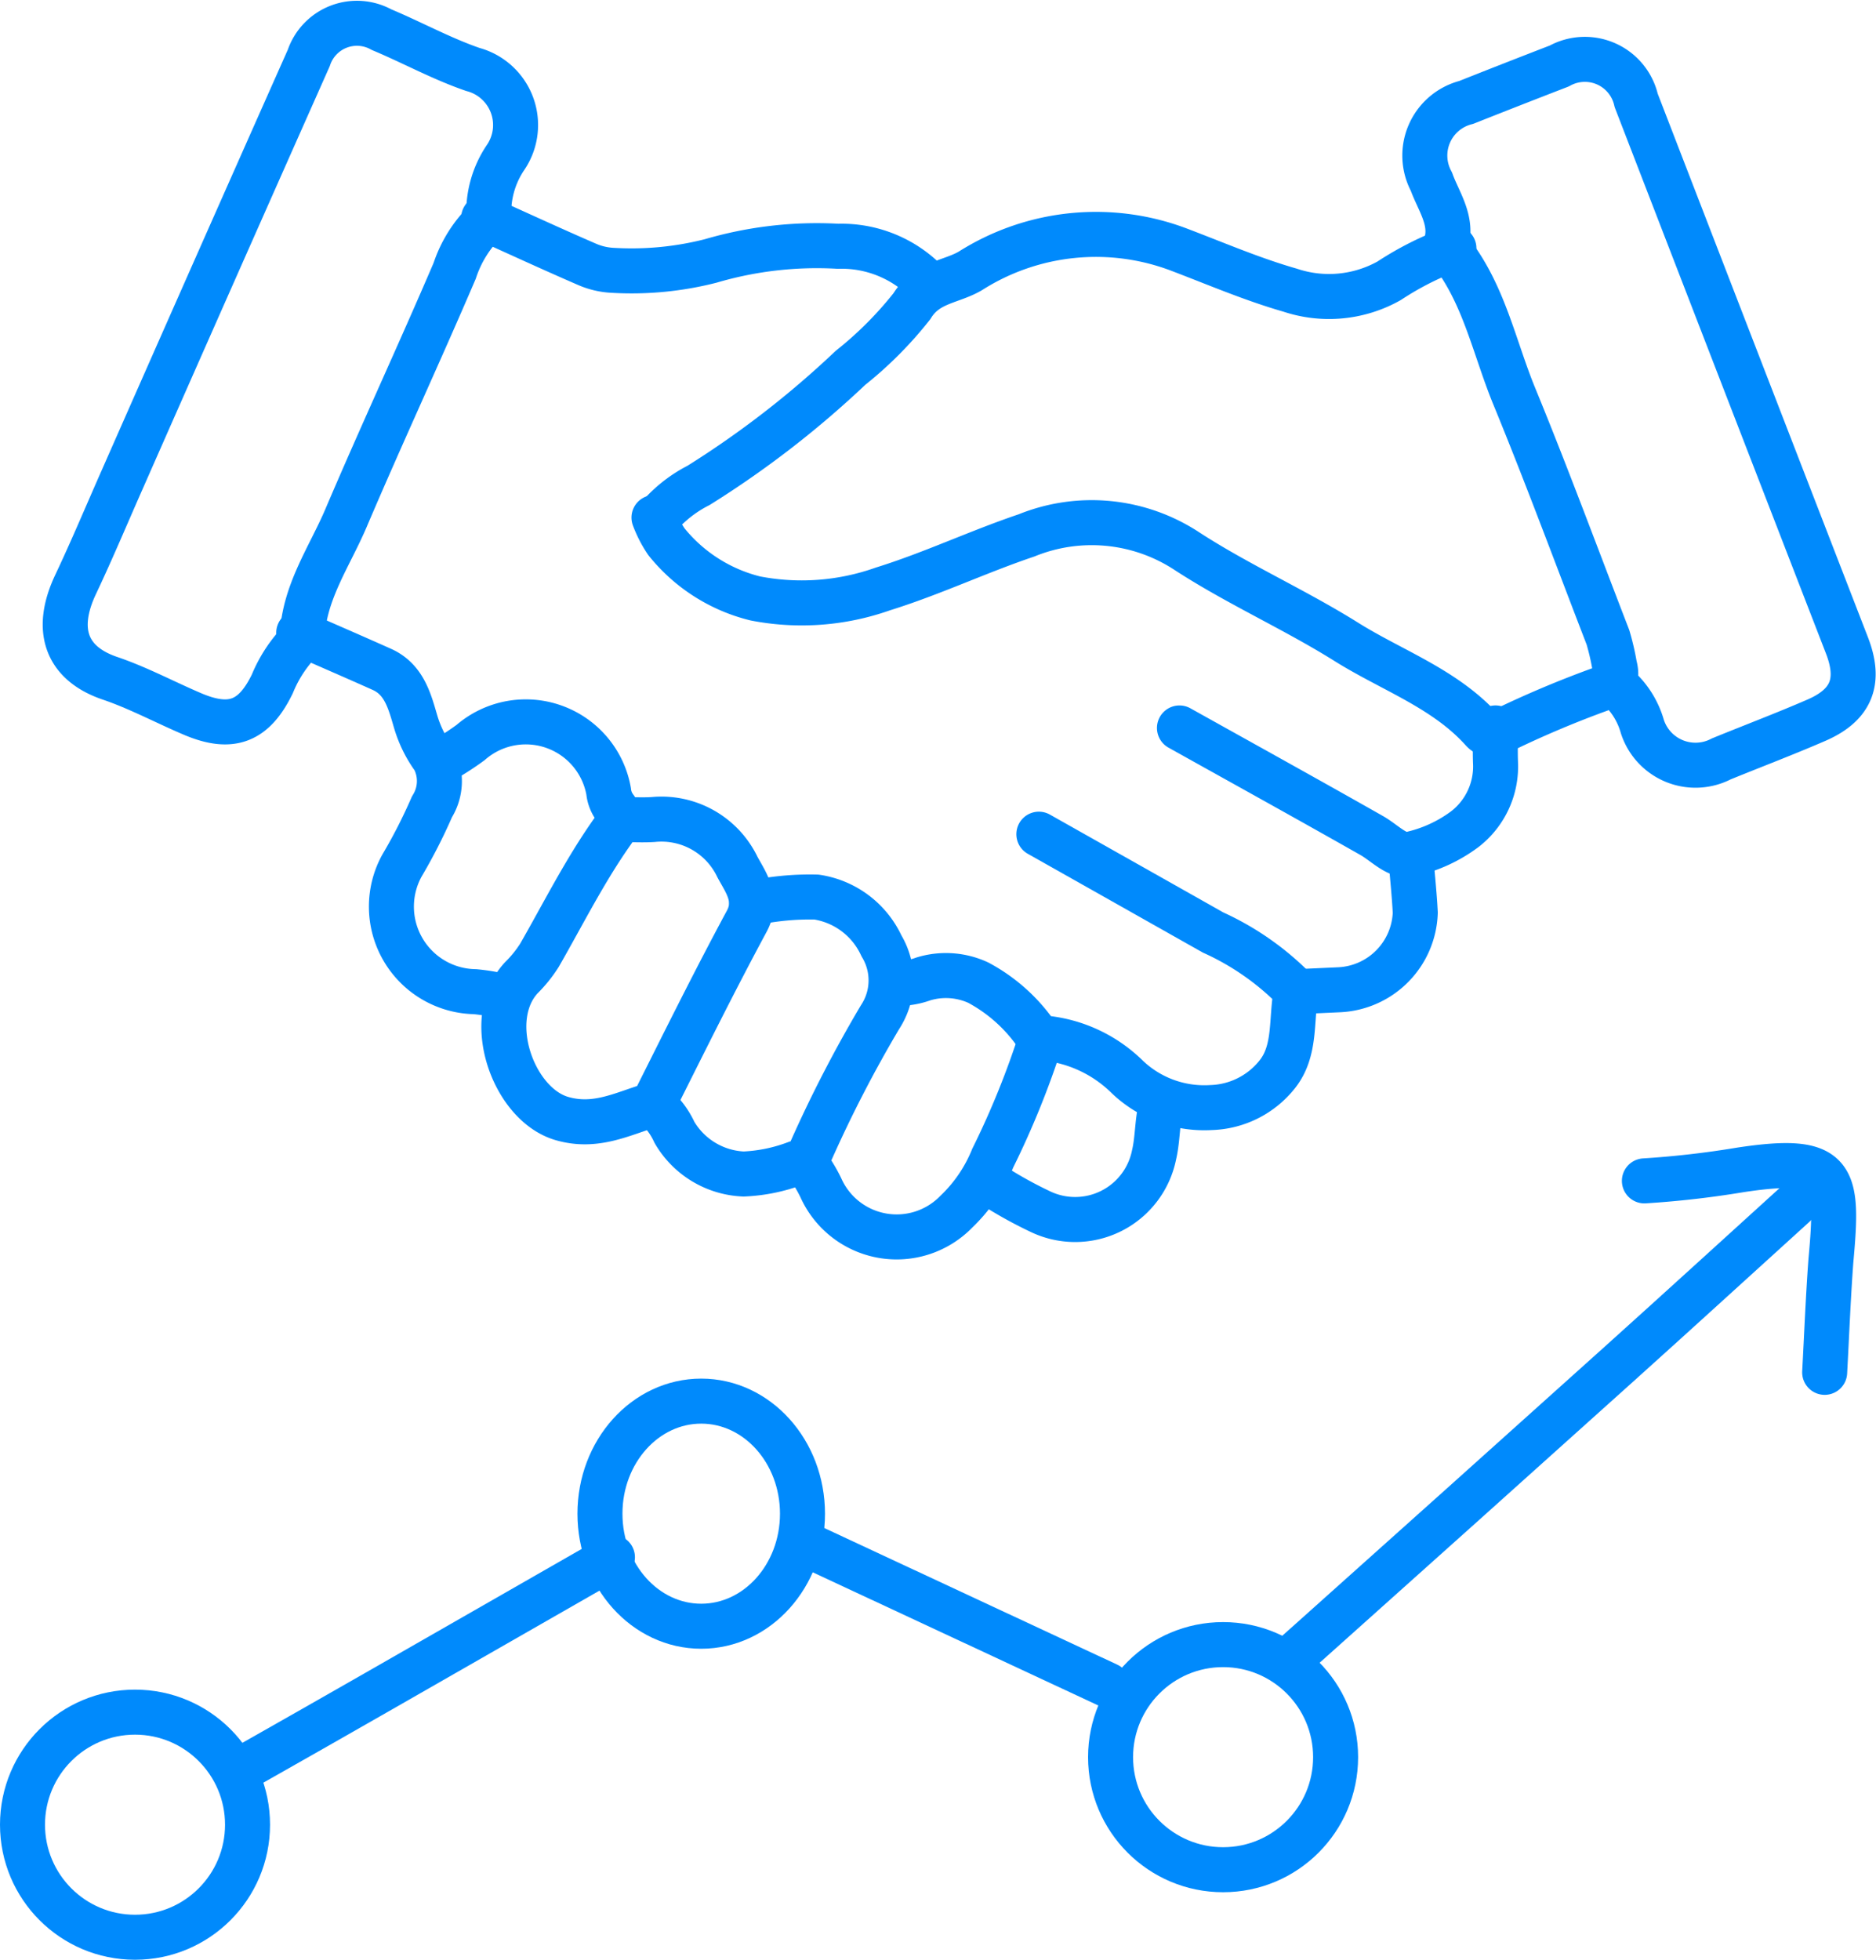 <svg xmlns="http://www.w3.org/2000/svg" width="83.366" height="87.058" viewBox="0 0 83.366 87.058">
  <g id="Growth_partners" data-name="Growth partners" transform="translate(-4 -1.773)">
    <g id="Group_1520" data-name="Group 1520" transform="translate(4 2.83)">
      <g id="Group_1517" data-name="Group 1517" transform="translate(0 0)">
        <g id="Group_1521" data-name="Group 1521">
          <g id="Group_1515" data-name="Group 1515">
            <g id="Group_1522" data-name="Group 1522">
              <path id="Path_3191" data-name="Path 3191" d="M185.535,47.246a3.705,3.705,0,0,1,1.259,1.89,2.482,2.482,0,0,0,3.511,1.44c1.408-.575,2.832-1.113,4.226-1.718,1.576-.684,1.97-1.738,1.356-3.324q-4.688-12.1-9.366-24.208a2.338,2.338,0,0,0-3.416-1.53q-2.074.8-4.14,1.62a2.434,2.434,0,0,0-1.545,3.514c.322.894.969,1.733.65,2.786-.014.047.044.127.086.177,1.586,1.921,2.036,4.359,2.949,6.579,1.455,3.539,2.78,7.132,4.16,10.7a10.882,10.882,0,0,1,.293,1.254c.136.529.041.811-.472,1a45.4,45.4,0,0,0-4.68,1.979.554.554,0,0,1-.718-.1c-1.663-1.852-4.016-2.654-6.051-3.929-2.3-1.439-4.8-2.547-7.071-4.021a7.7,7.7,0,0,0-7.138-.706c-2.153.726-4.2,1.7-6.378,2.377a10.8,10.8,0,0,1-5.674.423,7.312,7.312,0,0,1-3.951-2.521,5.107,5.107,0,0,1-.551-1.071" transform="translate(-113.812 -17.922)" fill="none" stroke="#008AFC" stroke-linecap="round" stroke-linejoin="round" stroke-width="2"/>
              <path id="Path_3192" data-name="Path 3192" d="M48.756,21.441a4.352,4.352,0,0,1,.742-2.688,2.555,2.555,0,0,0-1.453-3.907c-1.392-.478-2.7-1.2-4.061-1.769a2.256,2.256,0,0,0-3.232,1.256q-4.159,9.351-8.286,18.718c-.69,1.56-1.349,3.135-2.078,4.676-.935,1.977-.452,3.492,1.531,4.164,1.267.43,2.46,1.075,3.7,1.6,1.7.712,2.7.313,3.51-1.345A6,6,0,0,1,40.2,40.426a.8.8,0,0,0,.264-.446c.1-1.938,1.218-3.511,1.939-5.2,1.568-3.681,3.257-7.312,4.833-10.992a5.463,5.463,0,0,1,1.429-2.255" transform="translate(-27.03 -12.817)" fill="none" stroke="#008AFC" stroke-linecap="round" stroke-linejoin="round" stroke-width="2"/>
              <path id="Path_3193" data-name="Path 3193" d="M176.614,52.4a13.735,13.735,0,0,0-2.878,1.444,5.455,5.455,0,0,1-4.4.417c-1.656-.474-3.253-1.159-4.867-1.774a10.415,10.415,0,0,0-9.35.922c-.858.5-1.93.49-2.591,1.564a16.7,16.7,0,0,1-2.729,2.738,42.737,42.737,0,0,1-6.75,5.221,5.86,5.86,0,0,0-1.67,1.27" transform="translate(-112.005 -42.428)" fill="none" stroke="#008AFC" stroke-linecap="round" stroke-linejoin="round" stroke-width="2"/>
              <path id="Path_3194" data-name="Path 3194" d="M283.035,234.75c-2.58,2.34-5.152,4.689-7.742,7.018q-6.92,6.221-13.858,12.422c-.269.241-.54.48-.81.72" transform="translate(-203.302 -182.27)" fill="none" stroke="#008AFC" stroke-linecap="round" stroke-linejoin="round" stroke-width="2"/>
              <path id="Path_3196" data-name="Path 3196" d="M46.35,300.75q-5.265,3.015-10.531,6.029-2.922,1.671-5.851,3.328" transform="translate(-19.134 -232.63)" fill="none" stroke="#008AFC" stroke-linecap="round" stroke-linejoin="round" stroke-width="2"/>
              <path id="Path_3198" data-name="Path 3198" d="M170.25,298.875,183.39,305" transform="translate(-134.166 -231.205)" fill="none" stroke="#008AFC" stroke-linecap="round" stroke-linejoin="round" stroke-width="2"/>
              <path id="Path_3199" data-name="Path 3199" d="M128.55,51.72a5.28,5.28,0,0,0-4.05-1.711,16.745,16.745,0,0,0-5.664.653,14.2,14.2,0,0,1-4.326.417,3.257,3.257,0,0,1-1.166-.268c-1.54-.667-3.064-1.37-4.594-2.06" transform="translate(-87.258 -40.126)" fill="none" stroke="#008AFC" stroke-linecap="round" stroke-linejoin="round" stroke-width="2"/>
              <path id="Path_3200" data-name="Path 3200" d="M73.875,127.125c1.23.54,2.463,1.074,3.689,1.622,1.006.449,1.243,1.431,1.512,2.343a5.354,5.354,0,0,0,.808,1.629,2.149,2.149,0,0,1-.089,2.138,23.667,23.667,0,0,1-1.336,2.615,3.779,3.779,0,0,0,3.245,5.595,8.676,8.676,0,0,1,1.44.258" transform="translate(-60.6 -100.072)" fill="none" stroke="#008AFC" stroke-linecap="round" stroke-linejoin="round" stroke-width="2"/>
              <path id="Path_3201" data-name="Path 3201" d="M192.105,164.813q3.87,2.182,7.74,4.366a12.106,12.106,0,0,1,3.43,2.331c.1.118.279.218.252.366-.219,1.211,0,2.549-.817,3.59a3.9,3.9,0,0,1-2.952,1.49,4.96,4.96,0,0,1-3.719-1.356,6.084,6.084,0,0,0-3.754-1.736c-.277,0-.312-.238-.445-.371a7.372,7.372,0,0,0-2.427-2.085,3.431,3.431,0,0,0-2.44-.166,3.209,3.209,0,0,1-1.348.186" transform="translate(-145.94 -128.813)" fill="none" stroke="#008AFC" stroke-linecap="round" stroke-linejoin="round" stroke-width="2"/>
              <path id="Path_3202" data-name="Path 3202" d="M210.615,215.625c-.171.71-.145,1.467-.307,2.151a3.577,3.577,0,0,1-5.085,2.509,18.772,18.772,0,0,1-2.348-1.331" transform="translate(-159.023 -167.535)" fill="none" stroke="#008AFC" stroke-linecap="round" stroke-linejoin="round" stroke-width="2"/>
              <path id="Path_3203" data-name="Path 3203" d="M239.25,144.75c2.85,1.59,5.706,3.169,8.545,4.779.563.319,1.158.973,1.7.828a6.339,6.339,0,0,0,2.44-1.115,3.516,3.516,0,0,0,1.359-2.963c-.019-.509,0-1.02,0-1.53" transform="translate(-186.837 -113.469)" fill="none" stroke="#008AFC" stroke-linecap="round" stroke-linejoin="round" stroke-width="2"/>
              <path id="Path_3204" data-name="Path 3204" d="M100.125,145.741a12.606,12.606,0,0,0,1.433-.908A3.739,3.739,0,0,1,107.694,147a1.442,1.442,0,0,0,.272.713c.33.419.109.775-.109,1.082-1.231,1.743-2.182,3.648-3.24,5.491a5.663,5.663,0,0,1-.8.992c-1.716,1.841-.368,5.62,1.791,6.254,1.5.439,2.681-.2,3.97-.589.082-.025.142-.141.2-.254,1.329-2.651,2.646-5.308,4.053-7.918.532-.988-.054-1.735-.419-2.419a3.74,3.74,0,0,0-3.74-2.1c-.478.03-.96,0-1.44,0" transform="translate(-80.647 -112.904)" fill="none" stroke="#008AFC" stroke-linecap="round" stroke-linejoin="round" stroke-width="2"/>
              <path id="Path_3205" data-name="Path 3205" d="M326.25,228.367a41.841,41.841,0,0,0,4.258-.487c4.261-.645,4.374.248,4.029,4.042-.122,1.648-.186,3.3-.276,4.95" transform="translate(-253.176 -176.967)" fill="none" stroke="#008AFC" stroke-linecap="round" stroke-linejoin="round" stroke-width="2"/>
              <path id="Path_3206" data-name="Path 3206" d="M144.66,176.763a12.194,12.194,0,0,1,2.88-.274,3.8,3.8,0,0,1,2.883,2.162,2.969,2.969,0,0,1-.06,3.171,57.252,57.252,0,0,0-3.1,6.009.809.809,0,0,1-.621.475,7.42,7.42,0,0,1-2.344.485,3.739,3.739,0,0,1-3.073-1.852,3.522,3.522,0,0,0-.98-1.266" transform="translate(-111.255 -137.696)" fill="none" stroke="#008AFC" stroke-linecap="round" stroke-linejoin="round" stroke-width="2"/>
              <path id="Path_3207" data-name="Path 3207" d="M265.755,168.75c.065.84.157,1.675.2,2.519a3.548,3.548,0,0,1-3.352,3.421l-1.98.09" transform="translate(-203.063 -131.781)" fill="none" stroke="#008AFC" stroke-linecap="round" stroke-linejoin="round" stroke-width="2"/>
              <path id="Path_3208" data-name="Path 3208" d="M179.28,202.875a38.09,38.09,0,0,1-2.161,5.348,6.848,6.848,0,0,1-1.624,2.386,3.692,3.692,0,0,1-6.019-1.077,6.592,6.592,0,0,0-.726-1.167" transform="translate(-133.003 -157.835)" fill="none" stroke="#008AFC" stroke-linecap="round" stroke-linejoin="round" stroke-width="2"/>
              <g id="Ellipse_179" data-name="Ellipse 179" transform="translate(0 74)" fill="none" stroke="#008AFC" stroke-width="2">
                <circle cx="6" cy="6" r="6" stroke="none"/>
                <circle cx="6" cy="6" r="5" fill="none"/>
              </g>
              <g id="Ellipse_180" data-name="Ellipse 180" transform="translate(25.661 60.184)" fill="none" stroke="#008AFC" stroke-width="2">
                <ellipse cx="5.5" cy="6" rx="5.5" ry="6" stroke="none"/>
                <ellipse cx="5.5" cy="6" rx="4.5" ry="5" fill="none"/>
              </g>
              <g id="Ellipse_181" data-name="Ellipse 181" transform="translate(48.352 71)" fill="none" stroke="#008AFC" stroke-width="2">
                <circle cx="6" cy="6" r="6" stroke="none"/>
                <circle cx="6" cy="6" r="5" fill="none"/>
              </g>
            </g>
          </g>
        </g>
      </g>
    </g>
  </g>
</svg>

